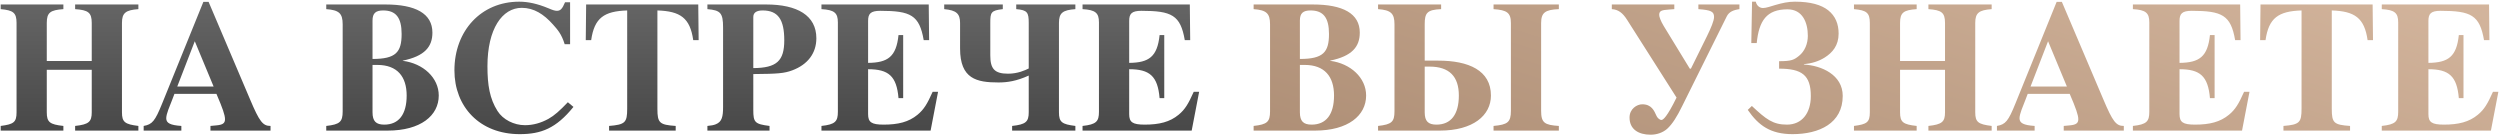 <?xml version="1.0" encoding="UTF-8"?> <svg xmlns="http://www.w3.org/2000/svg" width="670" height="37" viewBox="0 0 670 37" fill="none"> <path d="M24.586 18.7V30.1C24.586 32.65 23.786 33.35 20.136 33.75V35H37.086V33.75C33.486 33.3 32.686 32.75 32.686 30.1V6.15C32.686 3.45 33.686 2.7 37.086 2.45V1.2H20.136V2.45C23.636 2.7 24.586 3.35 24.586 6.15V16.35H12.536V6.15C12.536 3.35 13.486 2.7 16.986 2.45V1.2H0.186V2.45C3.536 2.75 4.436 3.4 4.436 6.15V30.1C4.436 32.75 3.686 33.3 0.186 33.75V35H16.986V33.75C13.336 33.35 12.536 32.75 12.536 30.1V18.7H24.586ZM72.502 33.75C70.452 33.75 69.552 32.65 67.002 26.6L55.902 0.5H54.502L43.452 27.75C41.552 32.45 40.802 33.35 38.502 33.75V35H48.602V33.75C45.652 33.55 44.552 33 44.552 31.7C44.552 30.5 45.502 28.4 46.102 26.85L46.752 25.15H58.002C59.702 29.1 60.302 30.85 60.302 31.95C60.302 33.05 59.652 33.45 58.002 33.6L56.402 33.75V35H72.502V33.75ZM47.502 23.2L52.202 11.05L57.252 23.2H47.502ZM87.436 1.2V2.45C90.836 2.7 91.836 3.55 91.836 6.5V29.85C91.836 32.65 91.086 33.35 87.436 33.75V35H103.886C112.786 35 117.586 30.95 117.586 25.6C117.586 20.85 113.436 17 107.936 16.3V16.25C113.786 15.05 115.886 12.55 115.886 8.75C115.886 3.6 111.336 1.2 103.286 1.2H87.436ZM99.836 17.4H101.136C106.436 17.4 108.986 20.5 108.986 25.6C108.986 30.65 106.886 33.4 102.986 33.4C100.786 33.4 99.836 32.5 99.836 30.1V17.4ZM99.836 5.5C99.836 3.55 100.686 2.8 102.686 2.8C106.086 2.8 107.636 4.7 107.636 9.1C107.636 14 106.086 15.8 99.836 15.8V5.5ZM152.185 27.4C149.985 29.7 148.585 30.95 146.985 31.85C144.985 32.95 142.885 33.55 140.685 33.55C137.735 33.55 134.785 32.05 133.335 29.75C131.235 26.45 130.635 22.8 130.635 17.75C130.635 7.75 134.585 2.1 139.835 2.1C143.085 2.1 145.735 3.8 148.185 6.55C149.435 7.95 150.485 9.1 151.335 11.85H152.785V0.6H151.435C150.685 2.4 150.185 2.9 149.235 2.9C148.735 2.9 148.085 2.7 146.935 2.2C144.035 1 141.535 0.45 139.135 0.45C128.935 0.45 121.785 8.25 121.785 18.85C121.785 28.6 128.535 35.95 139.285 35.95C145.035 35.95 149.035 34.4 153.685 28.65L152.185 27.4ZM168.085 29.15C168.085 32.85 167.535 33.4 163.235 33.75V35H181.085V33.75C176.735 33.45 176.185 32.95 176.185 29.15V2.8C182.335 3 184.935 4.8 185.785 10.75H187.235L187.135 1.2H157.085L156.985 10.75H158.435C159.285 4.8 161.885 3 168.085 2.8V29.15ZM201.884 19.85C208.484 19.8 210.184 19.65 212.334 18.85C216.484 17.3 218.784 14.25 218.784 10.25C218.784 4.15 213.684 1.2 205.334 1.2H189.584V2.45C193.084 2.75 193.784 3.45 193.784 7.35V28.7C193.784 31.25 193.484 32.65 191.834 33.3C191.284 33.55 190.534 33.65 189.584 33.75V35H206.234V33.75C202.284 33.25 201.884 32.8 201.884 29.45V19.85ZM201.884 4.55C201.884 3.4 202.734 2.8 204.384 2.8C208.534 2.8 210.184 5.25 210.184 10.8C210.184 16.35 208.134 18.2 201.884 18.25V4.55ZM248.901 1.2H220.151V2.45C223.601 2.65 224.551 3.45 224.551 6V29.95C224.551 32.55 223.851 33.35 220.151 33.75V35H249.401L251.401 24.6H249.951C248.501 27.85 247.601 29.35 245.901 30.75C243.551 32.7 240.701 33.4 236.801 33.4C233.551 33.4 232.651 32.75 232.651 30.6V18.55C238.101 18.55 240.301 20.35 240.801 26.3H242.051V9.4H240.801C240.201 15.2 237.951 16.8 232.651 16.85V5.6C232.651 3.7 233.301 2.9 235.901 2.9C244.051 2.9 246.401 4.05 247.551 10.75H249.001L248.901 1.2ZM275.7 30.1C275.7 32.65 274.9 33.35 271.25 33.75V35H288.2V33.75C284.6 33.3 283.8 32.75 283.8 30.1V6.15C283.8 3.45 284.8 2.7 288.2 2.45V1.2H272.35V2.45C275.35 2.7 275.7 3.35 275.7 6.15V18.35C274.7 18.85 272.75 19.75 270.15 19.75C266.5 19.75 265.4 18.4 265.4 14.85V6.15C265.4 3.35 265.55 2.8 268.75 2.45V1.2H253.05V2.45C256.3 2.75 257.3 3.65 257.3 6.15V13C257.3 21.15 261.75 22.1 267.6 22.1C269.95 22.1 272.4 21.75 275.7 20.25V30.1ZM318.871 1.2H290.121V2.45C293.571 2.65 294.521 3.45 294.521 6V29.95C294.521 32.55 293.821 33.35 290.121 33.75V35H319.371L321.371 24.6H319.921C318.471 27.85 317.571 29.35 315.871 30.75C313.521 32.7 310.671 33.4 306.771 33.4C303.521 33.4 302.621 32.75 302.621 30.6V18.55C308.071 18.55 310.271 20.35 310.771 26.3H312.021V9.4H310.771C310.171 15.2 307.921 16.8 302.621 16.85V5.6C302.621 3.7 303.271 2.9 305.871 2.9C314.021 2.9 316.371 4.05 317.521 10.75H318.971L318.871 1.2Z" fill="url(#paint0_linear_2086_29)"></path> <path d="M335.971 1.2V2.45C339.371 2.7 340.371 3.55 340.371 6.5V29.85C340.371 32.65 339.621 33.35 335.971 33.75V35H352.421C361.321 35 366.121 30.95 366.121 25.6C366.121 20.85 361.971 17 356.471 16.3V16.25C362.321 15.05 364.421 12.55 364.421 8.75C364.421 3.6 359.871 1.2 351.821 1.2H335.971ZM348.371 17.4H349.671C354.971 17.4 357.521 20.5 357.521 25.6C357.521 30.65 355.421 33.4 351.521 33.4C349.321 33.4 348.371 32.5 348.371 30.1V17.4ZM348.371 5.5C348.371 3.55 349.221 2.8 351.221 2.8C354.621 2.8 356.171 4.7 356.171 9.1C356.171 14 354.621 15.8 348.371 15.8V5.5ZM404.921 29.7C404.921 32.8 404.021 33.4 400.271 33.75V35H417.771V33.75C413.971 33.5 413.021 32.95 413.021 29.7V6.2C413.021 3.4 414.071 2.6 417.771 2.45V1.2H400.271V2.45C403.871 2.7 404.921 3.4 404.921 6.2V29.7ZM386.221 1.2H369.321V2.45C372.721 2.7 373.721 3.55 373.721 6.5V29.85C373.721 32.65 372.971 33.35 369.321 33.75V35H385.871C394.771 35 399.571 30.95 399.571 25.6C399.571 18.85 393.571 16.25 385.471 16.25H381.821V6.5C381.821 3.5 382.421 2.6 386.221 2.45V1.2ZM381.821 17.85H383.121C388.421 17.85 390.971 20.5 390.971 25.6C390.971 30.65 388.871 33.4 384.971 33.4C382.771 33.4 381.821 32.5 381.821 30.1V17.85ZM462.766 4.4C463.366 3.2 464.466 2.7 466.166 2.45V1.2H455.166V2.45C458.566 2.7 459.366 3.1 459.366 4.55C459.366 5.55 458.566 7.45 457.466 9.7L453.166 18.4H452.866L445.866 6.95C445.016 5.55 444.666 4.45 444.666 4C444.666 2.85 445.366 2.7 447.366 2.55L448.716 2.45V1.2H431.966V2.45C433.666 2.55 434.866 3.4 436.116 5.4L449.316 26.15C446.766 31.35 445.716 32.15 445.266 32.15C444.766 32.15 444.166 31.55 443.966 31.1C443.316 29.65 442.616 27.95 440.116 27.95C438.716 27.95 436.716 29.15 436.716 31.5C436.716 34.65 439.116 36.1 442.366 36.1C444.016 36.1 445.616 35.55 446.766 34.55C448.216 33.25 449.466 31.2 450.816 28.45L462.766 4.4ZM469.35 11.55H470.8C471.4 5.55 473.45 2.5 479.05 2.5C483.1 2.5 484.5 6.05 484.5 9.6C484.5 11.75 483.65 13.75 482.15 14.95C480.85 16 480.2 16.4 476.8 16.4V18.4C482.85 18.4 485.3 20.1 485.3 25.75C485.3 30.35 482.9 33.4 478.9 33.4C475.15 33.4 473.35 32 469.5 28.4L468.4 29.45C471.3 33.65 474.5 35.95 480.4 35.95C487.55 35.95 493.85 33.05 493.85 25.7C493.85 20.05 488.15 17.55 483.45 17.3V17.2C485.5 17 487.4 16.45 489.05 15.4C491.1 14.1 492.75 12.2 492.75 9C492.75 6.45 491.9 4.3 489.95 2.75C488.1 1.3 485.25 0.45 481.05 0.45C479.2 0.45 477.65 0.8 475.75 1.35C474.7 1.65 473.35 2.15 472.5 2.15C471.6 2.15 470.8 1.55 470.55 0.45H469.55L469.35 11.55ZM521.265 18.7V30.1C521.265 32.65 520.465 33.35 516.815 33.75V35H533.765V33.75C530.165 33.3 529.365 32.75 529.365 30.1V6.15C529.365 3.45 530.365 2.7 533.765 2.45V1.2H516.815V2.45C520.315 2.7 521.265 3.35 521.265 6.15V16.35H509.215V6.15C509.215 3.35 510.165 2.7 513.665 2.45V1.2H496.865V2.45C500.215 2.75 501.115 3.4 501.115 6.15V30.1C501.115 32.75 500.365 33.3 496.865 33.75V35H513.665V33.75C510.015 33.35 509.215 32.75 509.215 30.1V18.7H521.265ZM569.181 33.75C567.131 33.75 566.231 32.65 563.681 26.6L552.581 0.5H551.181L540.131 27.75C538.231 32.45 537.481 33.35 535.181 33.75V35H545.281V33.75C542.331 33.55 541.231 33 541.231 31.7C541.231 30.5 542.181 28.4 542.781 26.85L543.431 25.15H554.681C556.381 29.1 556.981 30.85 556.981 31.95C556.981 33.05 556.331 33.45 554.681 33.6L553.081 33.75V35H569.181V33.75ZM544.181 23.2L548.881 11.05L553.931 23.2H544.181ZM600.365 1.2H571.615V2.45C575.065 2.65 576.015 3.45 576.015 6V29.95C576.015 32.55 575.315 33.35 571.615 33.75V35H600.865L602.865 24.6H601.415C599.965 27.85 599.065 29.35 597.365 30.75C595.015 32.7 592.165 33.4 588.265 33.4C585.015 33.4 584.115 32.75 584.115 30.6V18.55C589.565 18.55 591.765 20.35 592.265 26.3H593.515V9.4H592.265C591.665 15.2 589.415 16.8 584.115 16.85V5.6C584.115 3.7 584.765 2.9 587.365 2.9C595.515 2.9 597.865 4.05 599.015 10.75H600.465L600.365 1.2ZM616.815 29.15C616.815 32.85 616.265 33.4 611.965 33.75V35H629.815V33.75C625.465 33.45 624.915 32.95 624.915 29.15V2.8C631.065 3 633.665 4.8 634.515 10.75H635.965L635.865 1.2H605.815L605.715 10.75H607.165C608.015 4.8 610.615 3 616.815 2.8V29.15ZM667.065 1.2H638.315V2.45C641.765 2.65 642.715 3.45 642.715 6V29.95C642.715 32.55 642.015 33.35 638.315 33.75V35H667.565L669.565 24.6H668.115C666.665 27.85 665.765 29.35 664.065 30.75C661.715 32.7 658.865 33.4 654.965 33.4C651.715 33.4 650.815 32.75 650.815 30.6V18.55C656.265 18.55 658.465 20.35 658.965 26.3H660.215V9.4H658.965C658.365 15.2 656.115 16.8 650.815 16.85V5.6C650.815 3.7 651.465 2.9 654.065 2.9C662.215 2.9 664.565 4.05 665.715 10.75H667.165L667.065 1.2Z" fill="url(#paint1_linear_2086_29)"></path> <defs> <linearGradient id="paint0_linear_2086_29" x1="335" y1="-11" x2="335" y2="60" gradientUnits="userSpaceOnUse"> <stop stop-color="#6F6F6F"></stop> <stop offset="1" stop-color="#333333"></stop> </linearGradient> <linearGradient id="paint1_linear_2086_29" x1="818" y1="3.792" x2="742.383" y2="245.807" gradientUnits="userSpaceOnUse"> <stop stop-color="#DFC1A9"></stop> <stop offset="1" stop-color="#98785F"></stop> </linearGradient> </defs> </svg> 